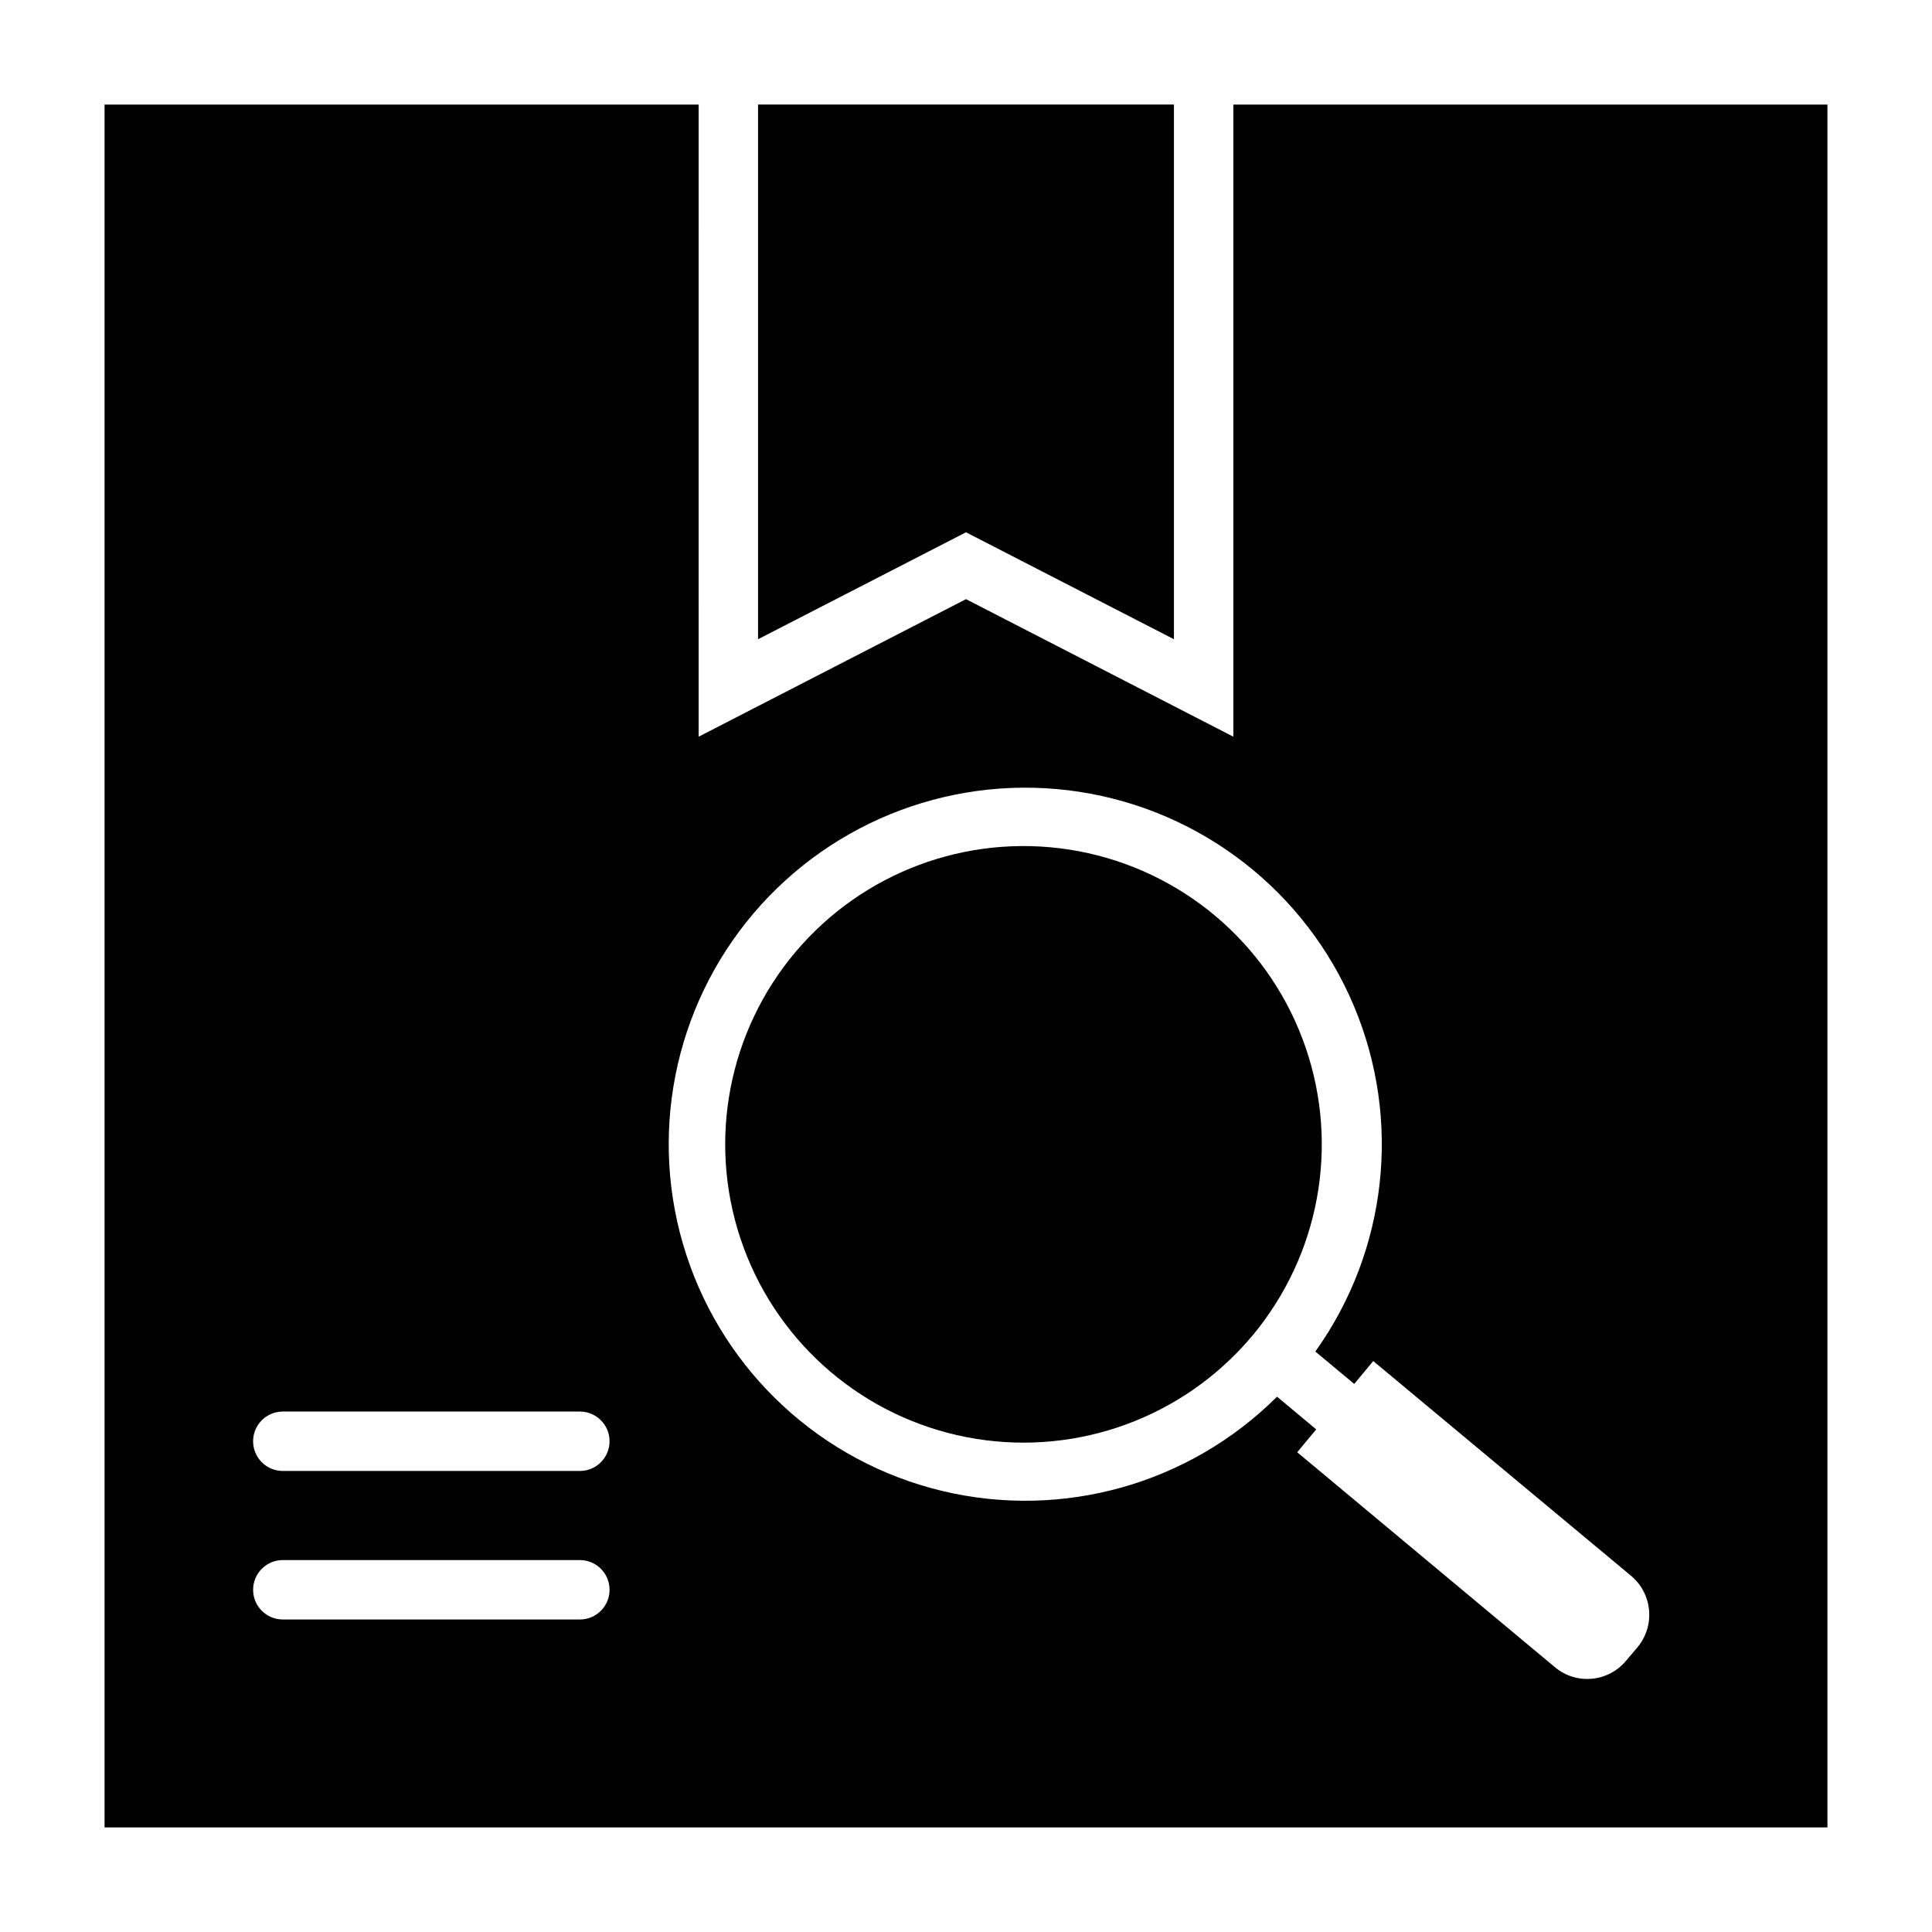 <?xml version="1.0" encoding="UTF-8"?>
<!-- Uploaded to: SVG Repo, www.svgrepo.com, Generator: SVG Repo Mixer Tools -->
<svg fill="#000000" width="800px" height="800px" version="1.1" viewBox="144 144 512 512" xmlns="http://www.w3.org/2000/svg">
 <path d="m470.85 171.71v167.52l-70.848-36.449-70.848 36.449-0.004-167.52h-157.44v456.58h456.58v-456.58zm-173.18 401.47h-78.723c-4.348 0-7.871-3.523-7.871-7.871s3.523-7.875 7.871-7.875h78.723c4.348 0 7.871 3.527 7.871 7.875s-3.523 7.871-7.871 7.871zm0-39.359h-78.723c-4.348 0-7.871-3.527-7.871-7.875 0-4.348 3.523-7.871 7.871-7.871h78.723c4.348 0 7.871 3.523 7.871 7.871 0 4.348-3.523 7.875-7.871 7.875zm280.32 46.68-3.07 3.621h-0.004c-4.715 5.672-13.141 6.449-18.812 1.73l-68.328-56.992 5.039-6.062-10.391-8.66-0.004 0.004c-23.242 23.172-56.848 32.625-88.766 24.965-31.914-7.66-57.57-31.336-67.762-62.535s-3.465-65.457 17.773-90.48c21.238-25.027 53.945-37.234 86.387-32.254 32.441 4.984 59.973 26.449 72.723 56.695s8.887 64.941-10.199 91.641l10.312 8.582 5.039-6.062 68.328 56.914c5.672 4.75 6.445 13.191 1.73 18.895zm-177.99-295.44-55.105 28.34v-141.7h110.21v141.7zm79.113 208.77c-0.945 1.34-1.891 2.519-2.914 3.777-1.418 1.652-2.832 3.305-4.328 4.801v0.004c-19.238 19.754-47.379 28.059-74.258 21.91-26.879-6.144-48.613-25.855-57.352-52.008s-3.219-54.965 14.566-76.039c17.785-21.07 45.262-31.352 72.512-27.129 27.25 4.223 50.328 22.336 60.902 47.805 10.574 25.465 7.113 54.598-9.129 76.879z"/>
</svg>